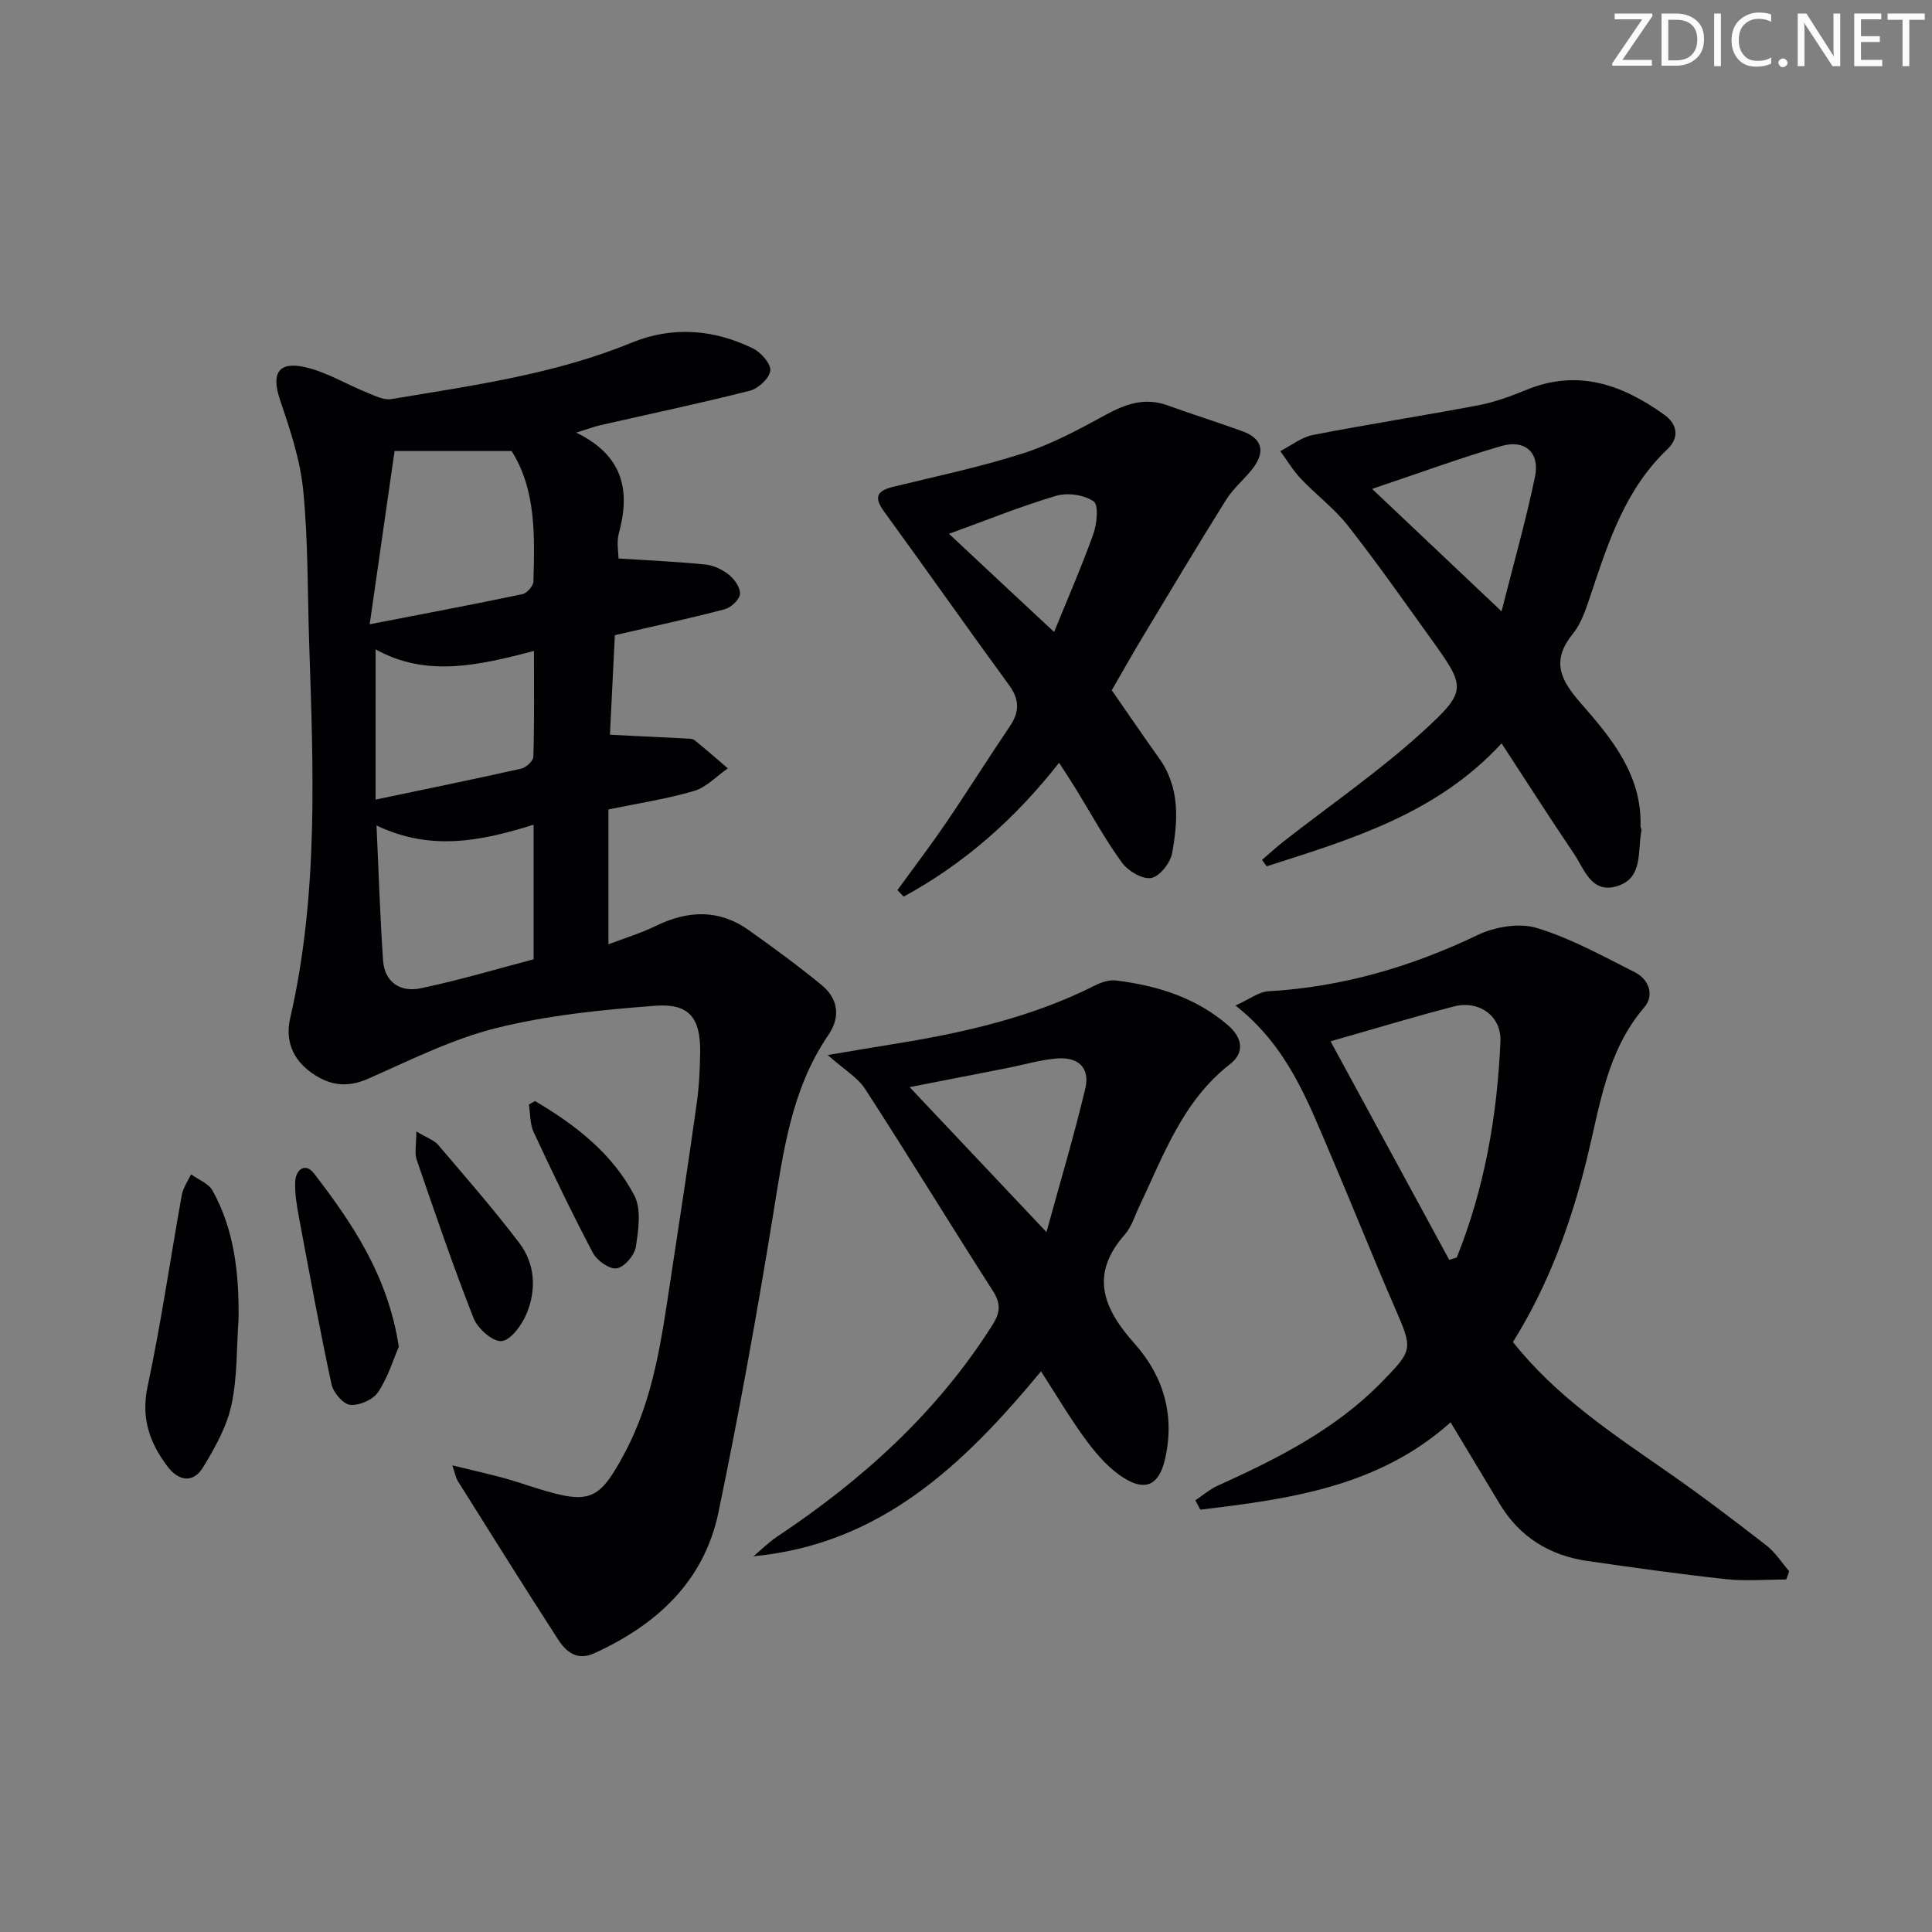 <svg enable-background="new 0 0 400 400" viewBox="0 0 400 400" xmlns="http://www.w3.org/2000/svg"><rect x="0" y="0" width="400" height="400" fill="#808080" stroke="none"/><path d="m342.2 3.2-6.3 9.2h6.1v1.2h-8.2v-.5l6.2-9.1h-5.7v-1.2h7.8v.4z" fill="#fafbfa"/><path d="m344 13.7v-10.9h3.1c1.6 0 3 .5 4.1 1.4 1.1 1 1.6 2.2 1.6 3.9s-.5 3-1.6 4-2.5 1.5-4.2 1.5h-3zm1.4-9.6v8.4h1.6c1.4 0 2.5-.4 3.2-1.1.8-.8 1.2-1.8 1.2-3.2s-.4-2.4-1.2-3.1-1.8-1-3.1-1z" fill="#fafbfa"/><path d="m356.3 2.8v10.9h-1.4v-10.9z" fill="#fafbfa"/><path d="m366.6 13.2c-.8.4-1.8.6-3 .6-1.6 0-2.8-.5-3.7-1.5s-1.4-2.3-1.4-3.9c0-1.7.5-3.2 1.6-4.2s2.4-1.6 4-1.6c1 0 1.9.1 2.6.4v1.5c-.8-.4-1.6-.6-2.6-.6-1.2 0-2.2.4-3 1.2s-1.1 1.9-1.1 3.3c0 1.3.4 2.3 1.1 3.1s1.6 1.1 2.8 1.1c1.1 0 2-.2 2.8-.7v1.3z" fill="#fafbfa"/><path d="m368.2 13c0-.3.1-.5.3-.6.2-.2.4-.3.6-.3.3 0 .5.1.7.3s.3.4.3.6-.1.5-.3.6c-.2.2-.4.3-.7.3s-.5-.1-.6-.3c-.2-.2-.3-.4-.3-.6z" fill="#fafbfa"/><path d="m381.1 13.7h-1.7l-5.5-8.4c-.2-.2-.3-.5-.4-.7 0 .2.1.8.1 1.5v7.6h-1.4v-10.9h1.8l5.3 8.3c.3.4.4.6.4.8 0-.3-.1-.8-.1-1.6v-7.5h1.4v10.9z" fill="#fafbfa"/><path d="m389.7 13.7h-5.8v-10.9h5.6v1.2h-4.2v3.5h3.9v1.2h-3.9v3.7h4.4z" fill="#fafbfa"/><path d="m398.4 4.1h-3.1v9.6h-1.4v-9.6h-3.1v-1.3h7.7v1.3z" fill="#fafbfa"/><g fill="#010104"><path d="m93.65 303.39c4.07.99 7.39 1.74 10.66 2.62 2.4.65 4.75 1.49 7.14 2.22 10.68 3.29 12.63 2.39 17.82-7.28 6.12-11.39 7.72-23.93 9.62-36.4 1.82-11.98 3.66-23.96 5.34-35.96.51-3.61.7-7.28.73-10.93.06-6.87-2.28-9.95-9.22-9.43-11.03.82-22.19 1.94-32.89 4.59-9.21 2.28-17.92 6.69-26.69 10.54-4.34 1.9-7.92 1.38-11.61-1.21-4.02-2.84-5.52-6.8-4.47-11.35 5.93-25.77 4.78-51.86 3.92-77.95-.34-10.47-.2-20.99-1.23-31.4-.63-6.33-2.74-12.6-4.8-18.68-1.83-5.39-.4-8.03 5.21-6.75 4.44 1.01 8.52 3.53 12.8 5.26 1.62.65 3.47 1.61 5.03 1.35 16.83-2.82 33.77-5.12 49.76-11.68 8.4-3.45 17-2.79 25.13 1.19 1.65.81 3.73 3.16 3.58 4.59-.17 1.56-2.47 3.72-4.21 4.16-10.28 2.61-20.67 4.79-31.01 7.15-1.25.28-2.45.75-4.95 1.53 9.8 4.78 11.22 12.07 8.81 20.87-.5 1.83-.07 3.92-.07 5.19 6.29.41 12.17.65 18.01 1.25 1.72.18 3.57 1.07 4.92 2.17 1.14.93 2.37 2.72 2.22 3.97-.15 1.19-1.87 2.78-3.19 3.13-7.37 1.93-14.83 3.54-22.71 5.36-.34 6.94-.69 13.98-1.02 20.61 5.5.27 10.55.51 15.6.77.66.03 1.48.01 1.94.37 2.34 1.88 4.59 3.87 6.87 5.82-2.31 1.6-4.42 3.91-6.98 4.67-5.54 1.65-11.32 2.51-17.74 3.84v27.92c3.21-1.23 6.63-2.26 9.81-3.81 6.65-3.24 13.09-3.5 19.26.89 5.13 3.65 10.24 7.38 15.1 11.38 3.42 2.81 3.9 6.6 1.38 10.29-7.8 11.39-9.38 24.54-11.53 37.7-3.34 20.47-7.02 40.89-11.25 61.19-2.98 14.27-12.79 23.26-25.72 29.15-3.58 1.63-5.85-.35-7.52-2.93-7.01-10.85-13.85-21.8-20.72-32.74-.41-.67-.53-1.49-1.13-3.24zm-11.96-210.01c-1.59 11.1-3.24 22.56-5.15 35.87 11.7-2.27 21.7-4.15 31.64-6.24.93-.2 2.24-1.7 2.26-2.63.25-9.43.58-18.93-4.52-27-7.84 0-15.38 0-24.23 0zm-3.74 77.53c.47 10.05.74 19.01 1.36 27.95.32 4.56 3.67 6.61 7.71 5.77 8.05-1.67 15.95-4.05 23.46-6.02 0-9.58 0-18.45 0-27.86-10.79 3.35-21.14 5.57-32.53.16zm-.19-5.36c10.81-2.27 20.5-4.24 30.14-6.41 1.01-.23 2.5-1.58 2.53-2.45.21-7.09.12-14.18.12-21.92-11.51 3.03-22.35 5.5-32.78-.33-.01 10.24-.01 19.84-.01 31.11z"/><path d="m369.82 327.02c-4.16 0-8.36.37-12.48-.07-9.57-1.04-19.12-2.39-28.65-3.76-7.82-1.13-14.03-4.92-18.18-11.8-3.35-5.55-6.68-11.1-10.18-16.91-14.91 13.35-33.31 15.87-51.81 18.08-.35-.64-.69-1.29-1.04-1.93 1.54-1.03 2.98-2.29 4.64-3.04 12.31-5.57 24.32-11.59 33.93-21.43 6.55-6.7 6.46-6.85 2.75-15.38-4.63-10.65-8.91-21.45-13.48-32.13-4.64-10.84-8.77-22.02-19.53-30.47 2.96-1.33 4.85-2.84 6.82-2.95 15.29-.88 29.57-5.06 43.36-11.66 3.57-1.71 8.61-2.54 12.26-1.43 7.03 2.15 13.63 5.81 20.26 9.16 2.95 1.49 4.05 4.8 1.97 7.22-7.8 9.07-9.21 20.4-11.89 31.31-3.3 13.43-8 26.3-15.33 38.02 8.94 11.29 20.61 18.97 32.07 26.95 6.96 4.84 13.72 9.98 20.42 15.18 1.84 1.43 3.15 3.54 4.71 5.34-.21.56-.42 1.13-.62 1.7zm-94.34-111.43c8.41 15.49 16.49 30.37 24.57 45.25.52-.16 1.03-.32 1.55-.48 5.77-14.32 8.38-29.38 9.05-44.74.23-5.3-4.47-8.56-9.57-7.26-8.31 2.14-16.53 4.65-25.6 7.23z"/><path d="m215.53 283.92c-16.12 19.47-33.25 35.78-59.54 38.29 1.64-1.37 3.17-2.91 4.94-4.09 17.65-11.75 33.1-25.7 44.54-43.79 1.67-2.63 1.77-4.45.07-7.1-8.88-13.86-17.46-27.92-26.4-41.74-1.57-2.42-4.38-4.04-7.77-7.06 5.69-.95 10.11-1.7 14.54-2.42 14.13-2.3 27.98-5.51 40.87-12.02 1.29-.65 2.92-1.16 4.3-.99 8.53 1.05 16.56 3.55 23.21 9.31 2.82 2.45 3.55 5.53.37 8.01-9.81 7.63-13.76 18.89-18.8 29.49-.93 1.95-1.57 4.18-2.95 5.75-7.41 8.38-4.47 15.38 2.03 22.67 6.05 6.8 8.39 15.03 6.2 24.12-1.22 5.05-3.94 6.45-8.41 3.68-2.99-1.86-5.52-4.72-7.66-7.59-3.36-4.5-6.22-9.39-9.54-14.52zm1.13-28.83c2.92-10.63 5.75-20.09 8.03-29.68 1.02-4.3-1.38-6.64-5.93-6.26-3.43.29-6.79 1.3-10.19 1.97-6.69 1.32-13.38 2.62-20.24 3.96 9.24 9.79 18.21 19.29 28.33 30.01z"/><path d="m310.89 153.91c-13.56 14.68-31.2 19.85-48.64 25.45-.32-.44-.64-.89-.96-1.33 1.48-1.27 2.91-2.6 4.45-3.8 9.67-7.57 19.86-14.57 28.9-22.82 9.26-8.45 8.81-9.15 1.56-19.25-5.63-7.83-11.17-15.73-17.12-23.31-2.81-3.58-6.58-6.39-9.74-9.72-1.63-1.72-2.86-3.81-4.27-5.73 2.24-1.15 4.37-2.88 6.74-3.34 11.38-2.22 22.85-3.98 34.25-6.15 3.4-.65 6.74-1.87 9.95-3.19 10.63-4.38 19.8-1.1 28.49 5.09 2.97 2.12 3.12 4.92.71 7.21-8.59 8.15-12.11 18.87-15.7 29.63-1 2.98-1.97 6.23-3.89 8.6-4.57 5.65-2.48 9.61 1.69 14.36 6.34 7.24 12.63 14.8 12.34 25.4-.01.32.25.67.19.97-.85 4.22.44 9.81-5.04 11.49-5.36 1.64-6.8-3.59-9-6.83-5.04-7.43-9.84-14.98-14.91-22.73zm-26.81-52.69c9.12 8.62 17.44 16.5 26.8 25.35 2.53-10 5.05-18.85 6.92-27.84 1.05-5.03-2.04-7.82-7.02-6.37-8.68 2.53-17.19 5.67-26.7 8.86z"/><path d="m230.18 142.91c3.36 4.83 6.52 9.48 9.79 14.06 4.37 6.1 3.93 12.95 2.7 19.69-.37 2.01-2.6 4.83-4.34 5.12-1.84.31-4.8-1.46-6.06-3.2-3.51-4.83-6.38-10.13-9.52-15.23-1.04-1.69-2.14-3.35-3.48-5.43-9.05 11.55-19.61 20.89-32.17 27.71-.43-.45-.87-.89-1.3-1.34 3.36-4.63 6.84-9.19 10.06-13.92 4.49-6.59 8.72-13.37 13.2-19.97 2.03-3 2.06-5.54-.15-8.56-8.71-11.92-17.19-24.01-25.88-35.94-2.23-3.06-1.38-4.32 1.96-5.13 9.01-2.2 18.13-4.11 26.94-6.95 5.93-1.91 11.55-4.97 17.06-7.97 4.14-2.25 8.1-3.61 12.75-1.92 5.14 1.86 10.37 3.49 15.51 5.36 4.22 1.54 4.71 4.35 2.09 7.74-1.73 2.23-4.01 4.08-5.49 6.45-5.98 9.56-11.76 19.24-17.58 28.91-2.13 3.54-4.14 7.16-6.09 10.52zm-11.94-12.07c2.8-6.89 5.69-13.48 8.11-20.24.76-2.12 1.15-6.04.08-6.79-1.96-1.36-5.4-1.86-7.76-1.16-7.4 2.19-14.58 5.11-22.19 7.87 7.18 6.73 14.17 13.25 21.76 20.32z"/><path d="m49.39 273.08c-.43 5.96-.22 12.06-1.48 17.84-.98 4.52-3.43 8.86-5.87 12.88-2.03 3.33-5.05 2.86-7.32-.13-3.73-4.91-5.57-10.05-4.16-16.63 2.8-13.11 4.7-26.42 7.08-39.63.27-1.49 1.25-2.86 1.91-4.28 1.51 1.1 3.62 1.87 4.45 3.36 4.57 8.24 5.5 17.29 5.39 26.59z"/><path d="m82.57 278.82c-1.14 2.64-2.23 6.34-4.29 9.41-1.04 1.56-3.89 2.81-5.77 2.63-1.46-.14-3.5-2.54-3.87-4.24-2.47-11.47-4.58-23.02-6.74-34.56-.45-2.43-.88-4.93-.78-7.38.11-2.62 2.13-4.02 3.89-1.73 8.01 10.4 15.32 21.24 17.56 35.87z"/><path d="m86.2 234.25c2.31 1.39 3.7 1.83 4.5 2.77 5.7 6.7 11.5 13.32 16.81 20.32 3.31 4.37 3.59 9.73 1.48 14.72-.97 2.31-3.24 5.42-5.15 5.6-1.83.17-4.96-2.61-5.8-4.77-4.25-10.8-8-21.8-11.77-32.78-.48-1.39-.07-3.08-.07-5.86z"/><path d="m110.77 227.96c8.32 4.91 15.97 10.8 20.55 19.52 1.51 2.87.86 7.17.32 10.68-.27 1.74-2.36 4.17-3.94 4.44-1.46.25-4.08-1.58-4.92-3.16-4.35-8.23-8.37-16.63-12.3-25.07-.78-1.68-.67-3.79-.98-5.7.42-.23.85-.47 1.27-.71z"/></g></svg>